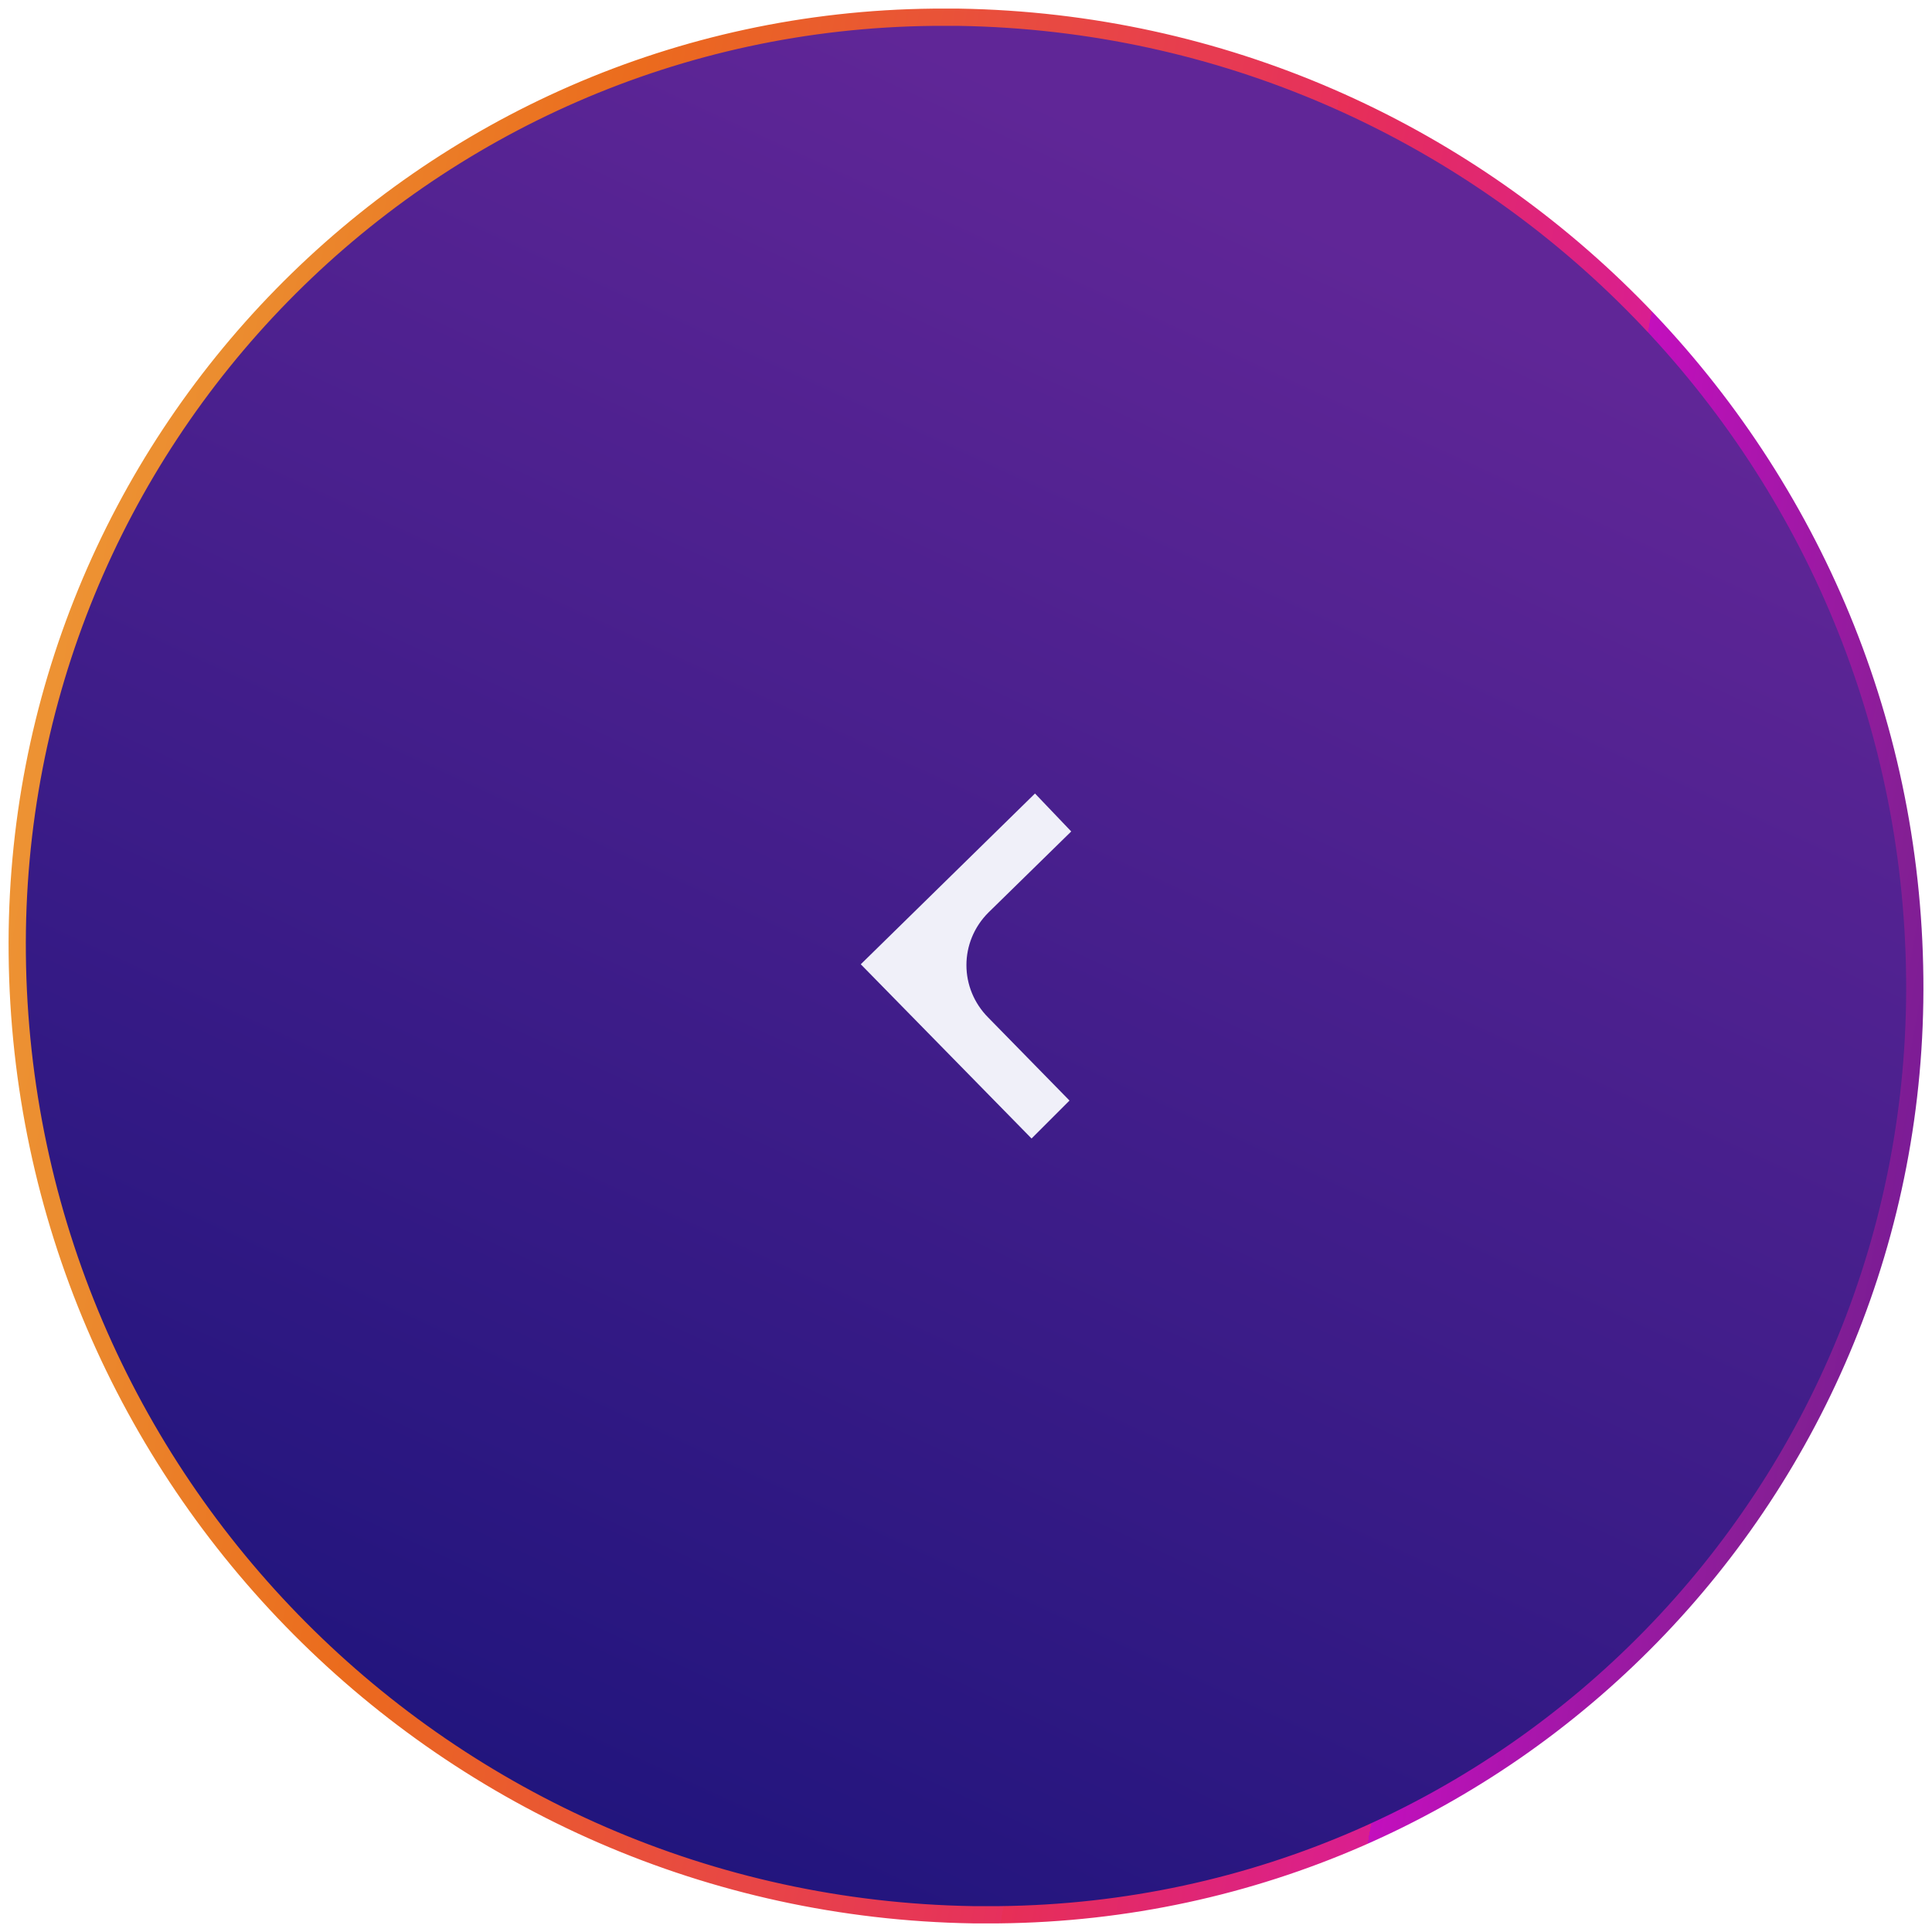 <?xml version="1.0" encoding="UTF-8"?>
<svg xmlns="http://www.w3.org/2000/svg" xmlns:xlink="http://www.w3.org/1999/xlink" version="1.1" viewBox="0 0 112 112">
  <defs>
    <style>
      .cls-1 {
        fill: #f0f0f9;
      }

      .cls-2 {
        fill: none;
        stroke: url(#Degradado_sin_nombre_2);
      }

      .cls-3 {
        fill: url(#Degradado_sin_nombre);
      }
    </style>
    <linearGradient id="Degradado_sin_nombre" data-name="Degradado sin nombre" x1="135.7" y1="377.7" x2="86.7" y2="485.8" gradientTransform="translate(-64 -366.8) rotate(.6) skewX(1.1)" gradientUnits="userSpaceOnUse">
      <stop offset="0" stop-color="#602697"/>
      <stop offset="1" stop-color="#181279"/>
    </linearGradient>
    <linearGradient id="Degradado_sin_nombre_2" data-name="Degradado sin nombre 2" x1="29.9" y1="405" x2="226.3" y2="443.1" gradientTransform="translate(-64 -366.8) rotate(.6) skewX(1.1)" gradientUnits="userSpaceOnUse">
      <stop offset="0" stop-color="#f7cd46"/>
      <stop offset="0" stop-color="#f7ae46"/>
      <stop offset=".2" stop-color="#eb8c2f"/>
      <stop offset=".3" stop-color="#eb6b1d"/>
      <stop offset=".5" stop-color="#e6305d"/>
      <stop offset=".5" stop-color="#e72f56"/>
      <stop offset=".6" stop-color="#d91e90"/>
      <stop offset=".6" stop-color="#c30fbd"/>
      <stop offset=".7" stop-color="#841f94"/>
      <stop offset=".8" stop-color="#570b9e"/>
      <stop offset=".9" stop-color="#3f159f"/>
      <stop offset="1" stop-color="#000d91"/>
    </linearGradient>
  </defs>
  <!-- Generator: Adobe Illustrator 28.7.1, SVG Export Plug-In . SVG Version: 1.2.0 Build 142)  -->
  <g>
    <g id="Capa_1">
      <path class="cls-3" d="M55.6,1h0c30.5.5,55.1,25.2,55.4,55.7h0c.3,29.7-23.4,54-53.1,54.3-.5,0-1,0-1.5,0h0c-30.5-.5-55.1-25.2-55.4-55.7h0C.7,25.6,24.5,1.3,54.1,1c.5,0,1,0,1.5,0Z"/>
      <path class="cls-2" d="M55.6,1h0c30.5.5,55.1,25.2,55.4,55.7h0c.3,29.7-23.4,54-53.1,54.3-.5,0-1,0-1.5,0h0c-30.5-.5-55.1-25.2-55.4-55.7h0C.7,25.6,24.5,1.3,54.1,1c.5,0,1,0,1.5,0Z"/>
      <path class="cls-1" d="M59.8,66l2.2-2.2-4.7-4.8c-1.7-1.7-1.7-4.4,0-6.1,0,0,0,0,0,0l4.8-4.7-2.1-2.2-10.1,9.9,9.9,10.1Z"/>
    </g>
  </g>
</svg>